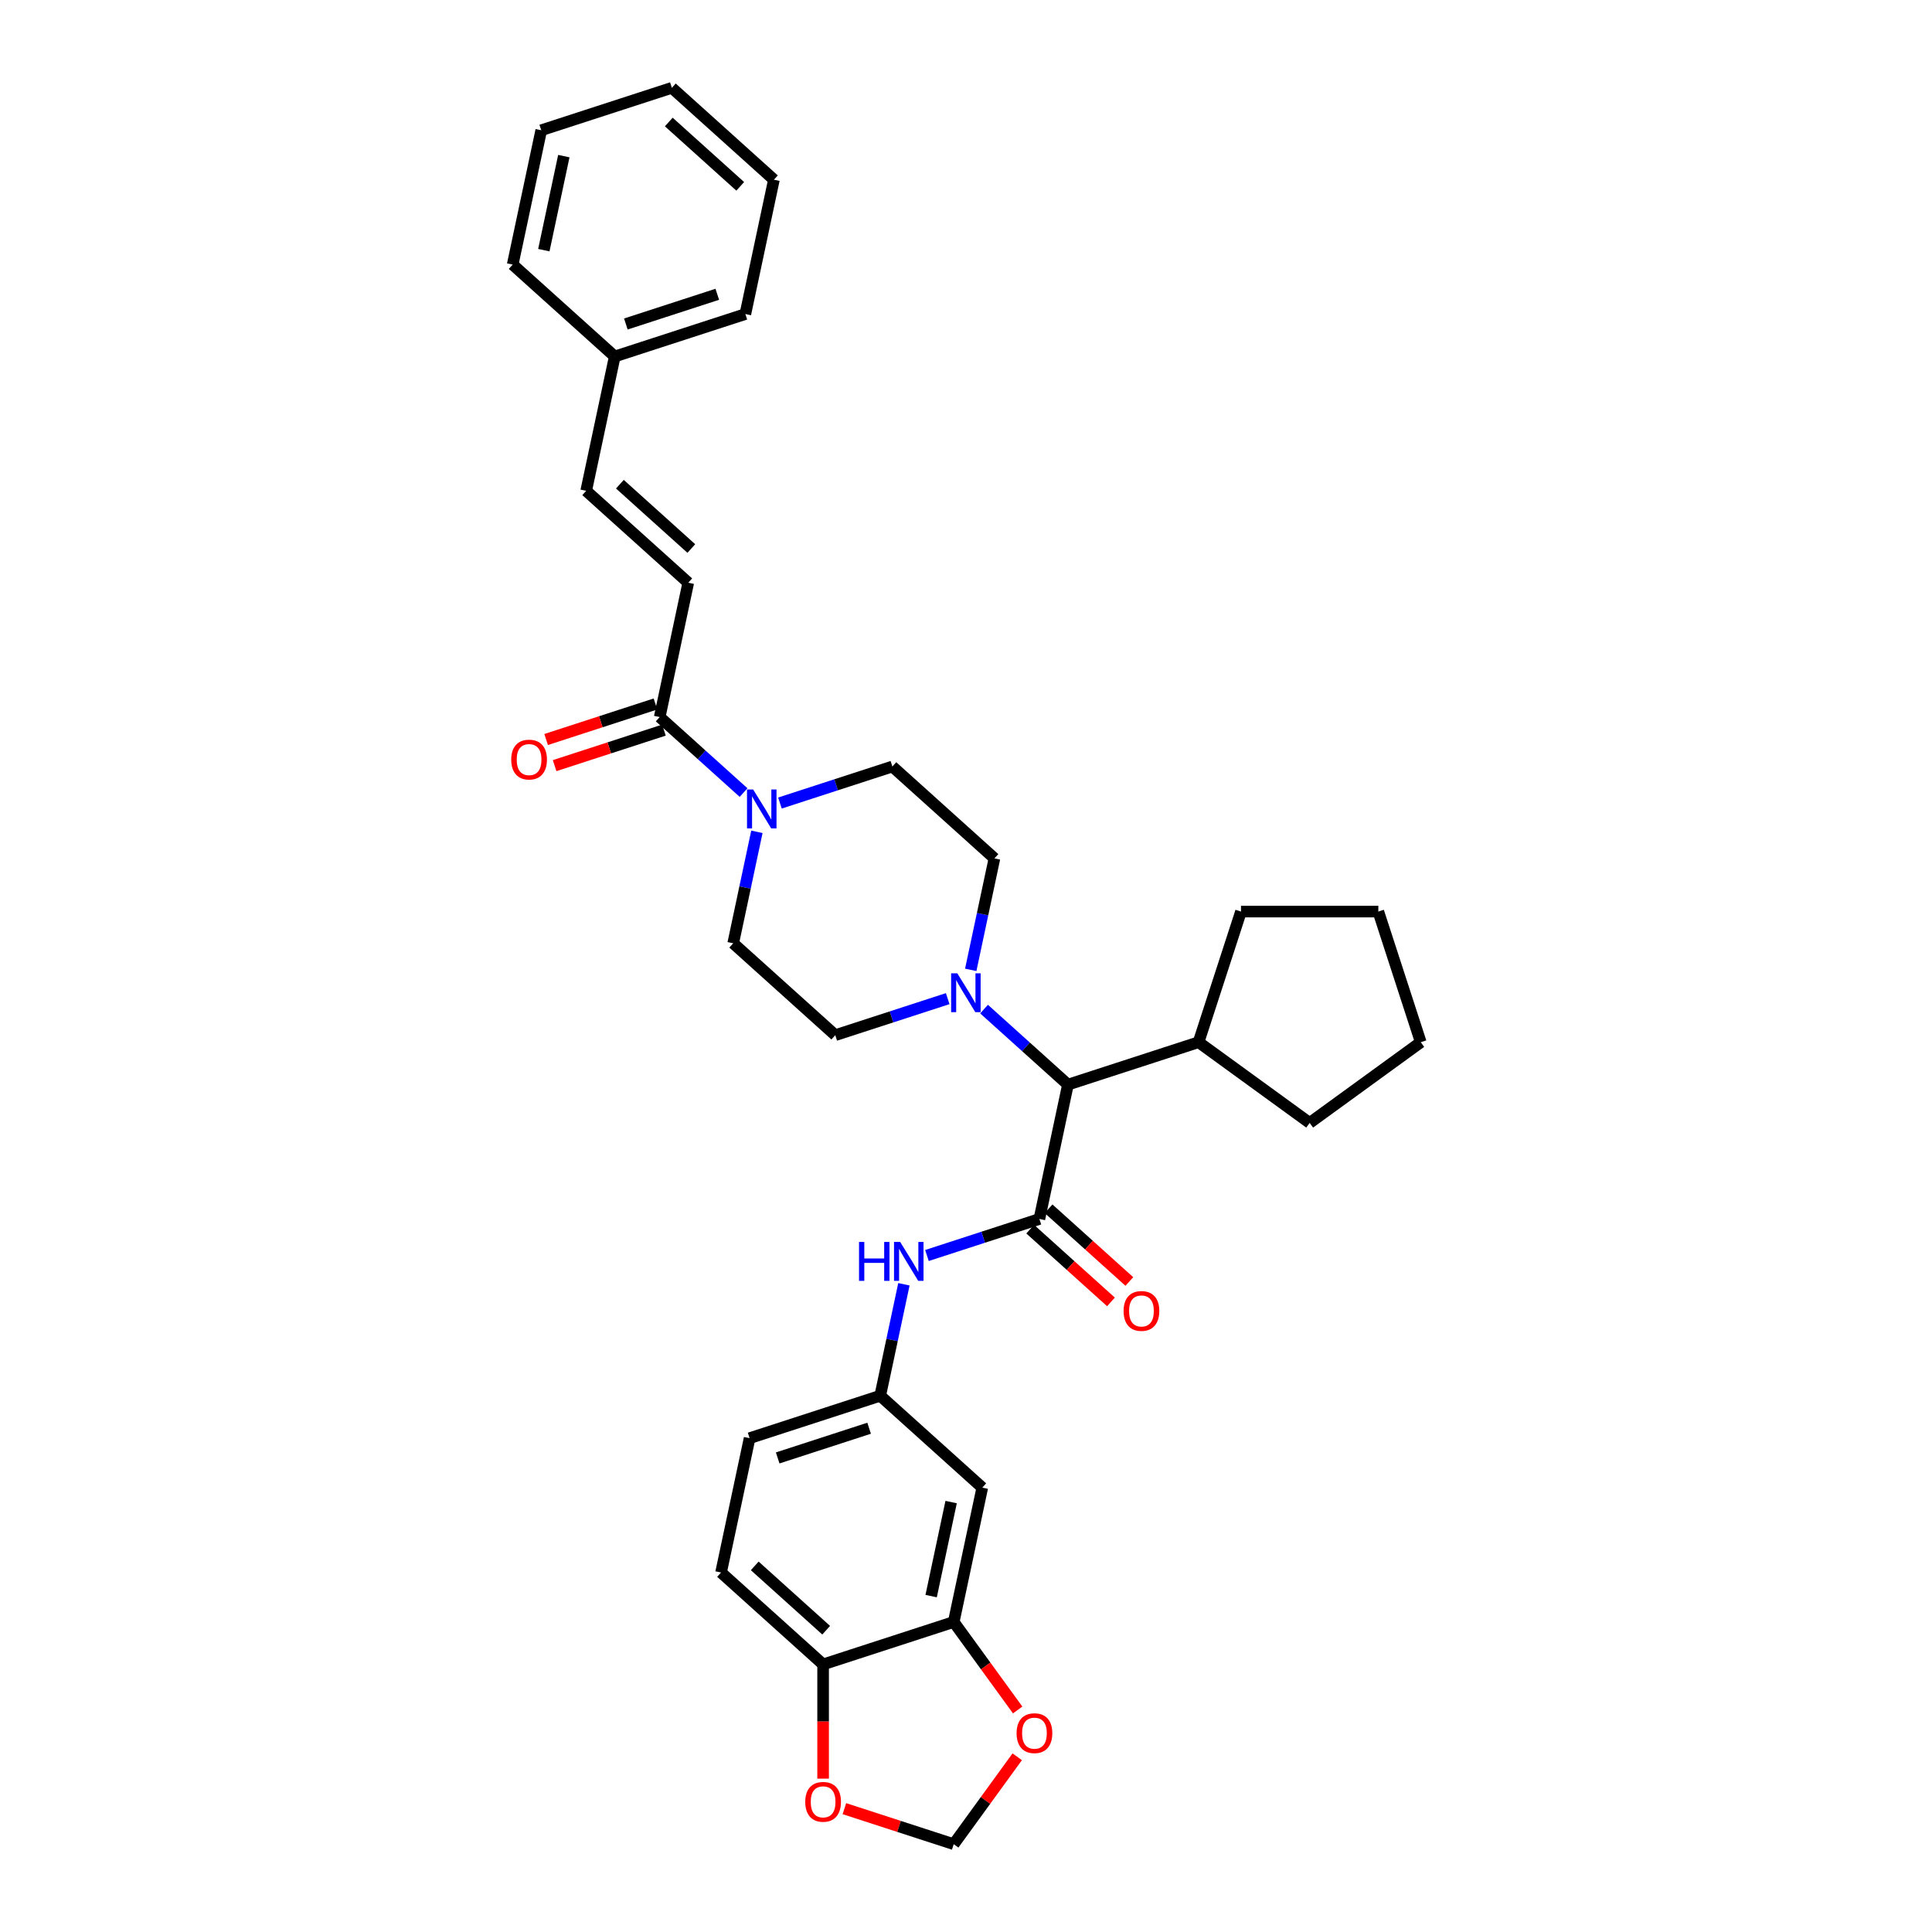 <?xml version='1.0' encoding='iso-8859-1'?>
<svg version='1.1' baseProfile='full'
              xmlns='http://www.w3.org/2000/svg'
                      xmlns:rdkit='http://www.rdkit.org/xml'
                      xmlns:xlink='http://www.w3.org/1999/xlink'
                  xml:space='preserve'
width='1000px' height='1000px' viewBox='0 0 1000 1000'>
<!-- END OF HEADER -->
<rect style='opacity:1.0;fill:#FFFFFF;stroke:none' width='1000' height='1000' x='0' y='0'> </rect>
<path class='bond-3' d='M 537.985,630.935 L 508.888,640.389' style='fill:none;fill-rule:evenodd;stroke:#000000;stroke-width:6px;stroke-linecap:butt;stroke-linejoin:miter;stroke-opacity:1' />
<path class='bond-3' d='M 508.888,640.389 L 479.791,649.843' style='fill:none;fill-rule:evenodd;stroke:#0000FF;stroke-width:6px;stroke-linecap:butt;stroke-linejoin:miter;stroke-opacity:1' />
<path class='bond-4' d='M 537.985,630.935 L 552.764,561.404' style='fill:none;fill-rule:evenodd;stroke:#000000;stroke-width:6px;stroke-linecap:butt;stroke-linejoin:miter;stroke-opacity:1' />
<path class='bond-12' d='M 533.228,636.217 L 554.132,655.039' style='fill:none;fill-rule:evenodd;stroke:#000000;stroke-width:6px;stroke-linecap:butt;stroke-linejoin:miter;stroke-opacity:1' />
<path class='bond-12' d='M 554.132,655.039 L 575.036,673.861' style='fill:none;fill-rule:evenodd;stroke:#FF0000;stroke-width:6px;stroke-linecap:butt;stroke-linejoin:miter;stroke-opacity:1' />
<path class='bond-12' d='M 542.741,625.652 L 563.645,644.474' style='fill:none;fill-rule:evenodd;stroke:#000000;stroke-width:6px;stroke-linecap:butt;stroke-linejoin:miter;stroke-opacity:1' />
<path class='bond-12' d='M 563.645,644.474 L 584.549,663.296' style='fill:none;fill-rule:evenodd;stroke:#FF0000;stroke-width:6px;stroke-linecap:butt;stroke-linejoin:miter;stroke-opacity:1' />
<path class='bond-0' d='M 391.769,430.552 L 385.637,459.396' style='fill:none;fill-rule:evenodd;stroke:#0000FF;stroke-width:6px;stroke-linecap:butt;stroke-linejoin:miter;stroke-opacity:1' />
<path class='bond-0' d='M 385.637,459.396 L 379.506,488.24' style='fill:none;fill-rule:evenodd;stroke:#000000;stroke-width:6px;stroke-linecap:butt;stroke-linejoin:miter;stroke-opacity:1' />
<path class='bond-2' d='M 384.874,410.235 L 363.167,390.689' style='fill:none;fill-rule:evenodd;stroke:#0000FF;stroke-width:6px;stroke-linecap:butt;stroke-linejoin:miter;stroke-opacity:1' />
<path class='bond-2' d='M 363.167,390.689 L 341.46,371.144' style='fill:none;fill-rule:evenodd;stroke:#000000;stroke-width:6px;stroke-linecap:butt;stroke-linejoin:miter;stroke-opacity:1' />
<path class='bond-33' d='M 403.697,415.651 L 432.794,406.197' style='fill:none;fill-rule:evenodd;stroke:#0000FF;stroke-width:6px;stroke-linecap:butt;stroke-linejoin:miter;stroke-opacity:1' />
<path class='bond-33' d='M 432.794,406.197 L 461.891,396.743' style='fill:none;fill-rule:evenodd;stroke:#000000;stroke-width:6px;stroke-linecap:butt;stroke-linejoin:miter;stroke-opacity:1' />
<path class='bond-1' d='M 509.35,522.313 L 531.057,541.858' style='fill:none;fill-rule:evenodd;stroke:#0000FF;stroke-width:6px;stroke-linecap:butt;stroke-linejoin:miter;stroke-opacity:1' />
<path class='bond-1' d='M 531.057,541.858 L 552.764,561.404' style='fill:none;fill-rule:evenodd;stroke:#000000;stroke-width:6px;stroke-linecap:butt;stroke-linejoin:miter;stroke-opacity:1' />
<path class='bond-16' d='M 490.526,516.897 L 461.429,526.351' style='fill:none;fill-rule:evenodd;stroke:#0000FF;stroke-width:6px;stroke-linecap:butt;stroke-linejoin:miter;stroke-opacity:1' />
<path class='bond-16' d='M 461.429,526.351 L 432.333,535.805' style='fill:none;fill-rule:evenodd;stroke:#000000;stroke-width:6px;stroke-linecap:butt;stroke-linejoin:miter;stroke-opacity:1' />
<path class='bond-17' d='M 502.455,501.996 L 508.586,473.152' style='fill:none;fill-rule:evenodd;stroke:#0000FF;stroke-width:6px;stroke-linecap:butt;stroke-linejoin:miter;stroke-opacity:1' />
<path class='bond-17' d='M 508.586,473.152 L 514.717,444.307' style='fill:none;fill-rule:evenodd;stroke:#000000;stroke-width:6px;stroke-linecap:butt;stroke-linejoin:miter;stroke-opacity:1' />
<path class='bond-5' d='M 341.46,371.144 L 356.239,301.613' style='fill:none;fill-rule:evenodd;stroke:#000000;stroke-width:6px;stroke-linecap:butt;stroke-linejoin:miter;stroke-opacity:1' />
<path class='bond-19' d='M 339.263,364.384 L 310.969,373.577' style='fill:none;fill-rule:evenodd;stroke:#000000;stroke-width:6px;stroke-linecap:butt;stroke-linejoin:miter;stroke-opacity:1' />
<path class='bond-19' d='M 310.969,373.577 L 282.676,382.77' style='fill:none;fill-rule:evenodd;stroke:#FF0000;stroke-width:6px;stroke-linecap:butt;stroke-linejoin:miter;stroke-opacity:1' />
<path class='bond-19' d='M 343.656,377.905 L 315.363,387.098' style='fill:none;fill-rule:evenodd;stroke:#000000;stroke-width:6px;stroke-linecap:butt;stroke-linejoin:miter;stroke-opacity:1' />
<path class='bond-19' d='M 315.363,387.098 L 287.069,396.291' style='fill:none;fill-rule:evenodd;stroke:#FF0000;stroke-width:6px;stroke-linecap:butt;stroke-linejoin:miter;stroke-opacity:1' />
<path class='bond-11' d='M 467.862,664.744 L 461.731,693.588' style='fill:none;fill-rule:evenodd;stroke:#0000FF;stroke-width:6px;stroke-linecap:butt;stroke-linejoin:miter;stroke-opacity:1' />
<path class='bond-11' d='M 461.731,693.588 L 455.6,722.432' style='fill:none;fill-rule:evenodd;stroke:#000000;stroke-width:6px;stroke-linecap:butt;stroke-linejoin:miter;stroke-opacity:1' />
<path class='bond-21' d='M 552.764,561.404 L 620.37,539.437' style='fill:none;fill-rule:evenodd;stroke:#000000;stroke-width:6px;stroke-linecap:butt;stroke-linejoin:miter;stroke-opacity:1' />
<path class='bond-8' d='M 356.239,301.613 L 303.413,254.048' style='fill:none;fill-rule:evenodd;stroke:#000000;stroke-width:6px;stroke-linecap:butt;stroke-linejoin:miter;stroke-opacity:1' />
<path class='bond-8' d='M 357.828,283.913 L 320.85,250.618' style='fill:none;fill-rule:evenodd;stroke:#000000;stroke-width:6px;stroke-linecap:butt;stroke-linejoin:miter;stroke-opacity:1' />
<path class='bond-6' d='M 493.647,839.528 L 508.426,769.997' style='fill:none;fill-rule:evenodd;stroke:#000000;stroke-width:6px;stroke-linecap:butt;stroke-linejoin:miter;stroke-opacity:1' />
<path class='bond-6' d='M 481.958,826.143 L 492.303,777.471' style='fill:none;fill-rule:evenodd;stroke:#000000;stroke-width:6px;stroke-linecap:butt;stroke-linejoin:miter;stroke-opacity:1' />
<path class='bond-9' d='M 493.647,839.528 L 426.041,861.495' style='fill:none;fill-rule:evenodd;stroke:#000000;stroke-width:6px;stroke-linecap:butt;stroke-linejoin:miter;stroke-opacity:1' />
<path class='bond-10' d='M 493.647,839.528 L 510.195,862.304' style='fill:none;fill-rule:evenodd;stroke:#000000;stroke-width:6px;stroke-linecap:butt;stroke-linejoin:miter;stroke-opacity:1' />
<path class='bond-10' d='M 510.195,862.304 L 526.742,885.08' style='fill:none;fill-rule:evenodd;stroke:#FF0000;stroke-width:6px;stroke-linecap:butt;stroke-linejoin:miter;stroke-opacity:1' />
<path class='bond-7' d='M 508.426,769.997 L 455.6,722.432' style='fill:none;fill-rule:evenodd;stroke:#000000;stroke-width:6px;stroke-linecap:butt;stroke-linejoin:miter;stroke-opacity:1' />
<path class='bond-23' d='M 303.413,254.048 L 318.192,184.517' style='fill:none;fill-rule:evenodd;stroke:#000000;stroke-width:6px;stroke-linecap:butt;stroke-linejoin:miter;stroke-opacity:1' />
<path class='bond-13' d='M 426.041,861.495 L 426.041,891.059' style='fill:none;fill-rule:evenodd;stroke:#000000;stroke-width:6px;stroke-linecap:butt;stroke-linejoin:miter;stroke-opacity:1' />
<path class='bond-13' d='M 426.041,891.059 L 426.041,920.623' style='fill:none;fill-rule:evenodd;stroke:#FF0000;stroke-width:6px;stroke-linecap:butt;stroke-linejoin:miter;stroke-opacity:1' />
<path class='bond-35' d='M 426.041,861.495 L 373.215,813.93' style='fill:none;fill-rule:evenodd;stroke:#000000;stroke-width:6px;stroke-linecap:butt;stroke-linejoin:miter;stroke-opacity:1' />
<path class='bond-35' d='M 427.631,843.795 L 390.652,810.499' style='fill:none;fill-rule:evenodd;stroke:#000000;stroke-width:6px;stroke-linecap:butt;stroke-linejoin:miter;stroke-opacity:1' />
<path class='bond-18' d='M 526.515,909.306 L 510.081,931.926' style='fill:none;fill-rule:evenodd;stroke:#FF0000;stroke-width:6px;stroke-linecap:butt;stroke-linejoin:miter;stroke-opacity:1' />
<path class='bond-18' d='M 510.081,931.926 L 493.647,954.545' style='fill:none;fill-rule:evenodd;stroke:#000000;stroke-width:6px;stroke-linecap:butt;stroke-linejoin:miter;stroke-opacity:1' />
<path class='bond-22' d='M 455.6,722.432 L 387.995,744.399' style='fill:none;fill-rule:evenodd;stroke:#000000;stroke-width:6px;stroke-linecap:butt;stroke-linejoin:miter;stroke-opacity:1' />
<path class='bond-22' d='M 449.853,739.248 L 402.529,754.625' style='fill:none;fill-rule:evenodd;stroke:#000000;stroke-width:6px;stroke-linecap:butt;stroke-linejoin:miter;stroke-opacity:1' />
<path class='bond-36' d='M 437.06,936.159 L 465.353,945.352' style='fill:none;fill-rule:evenodd;stroke:#FF0000;stroke-width:6px;stroke-linecap:butt;stroke-linejoin:miter;stroke-opacity:1' />
<path class='bond-36' d='M 465.353,945.352 L 493.647,954.545' style='fill:none;fill-rule:evenodd;stroke:#000000;stroke-width:6px;stroke-linecap:butt;stroke-linejoin:miter;stroke-opacity:1' />
<path class='bond-14' d='M 461.891,396.743 L 514.717,444.307' style='fill:none;fill-rule:evenodd;stroke:#000000;stroke-width:6px;stroke-linecap:butt;stroke-linejoin:miter;stroke-opacity:1' />
<path class='bond-15' d='M 379.506,488.24 L 432.333,535.805' style='fill:none;fill-rule:evenodd;stroke:#000000;stroke-width:6px;stroke-linecap:butt;stroke-linejoin:miter;stroke-opacity:1' />
<path class='bond-20' d='M 373.215,813.93 L 387.995,744.399' style='fill:none;fill-rule:evenodd;stroke:#000000;stroke-width:6px;stroke-linecap:butt;stroke-linejoin:miter;stroke-opacity:1' />
<path class='bond-24' d='M 620.37,539.437 L 642.336,471.832' style='fill:none;fill-rule:evenodd;stroke:#000000;stroke-width:6px;stroke-linecap:butt;stroke-linejoin:miter;stroke-opacity:1' />
<path class='bond-25' d='M 620.37,539.437 L 677.878,581.22' style='fill:none;fill-rule:evenodd;stroke:#000000;stroke-width:6px;stroke-linecap:butt;stroke-linejoin:miter;stroke-opacity:1' />
<path class='bond-26' d='M 318.192,184.517 L 385.798,162.551' style='fill:none;fill-rule:evenodd;stroke:#000000;stroke-width:6px;stroke-linecap:butt;stroke-linejoin:miter;stroke-opacity:1' />
<path class='bond-26' d='M 323.94,167.701 L 371.264,152.324' style='fill:none;fill-rule:evenodd;stroke:#000000;stroke-width:6px;stroke-linecap:butt;stroke-linejoin:miter;stroke-opacity:1' />
<path class='bond-27' d='M 318.192,184.517 L 265.366,136.952' style='fill:none;fill-rule:evenodd;stroke:#000000;stroke-width:6px;stroke-linecap:butt;stroke-linejoin:miter;stroke-opacity:1' />
<path class='bond-29' d='M 642.336,471.832 L 713.42,471.832' style='fill:none;fill-rule:evenodd;stroke:#000000;stroke-width:6px;stroke-linecap:butt;stroke-linejoin:miter;stroke-opacity:1' />
<path class='bond-28' d='M 677.878,581.22 L 735.387,539.437' style='fill:none;fill-rule:evenodd;stroke:#000000;stroke-width:6px;stroke-linecap:butt;stroke-linejoin:miter;stroke-opacity:1' />
<path class='bond-30' d='M 385.798,162.551 L 400.577,93.019' style='fill:none;fill-rule:evenodd;stroke:#000000;stroke-width:6px;stroke-linecap:butt;stroke-linejoin:miter;stroke-opacity:1' />
<path class='bond-31' d='M 265.366,136.952 L 280.145,67.421' style='fill:none;fill-rule:evenodd;stroke:#000000;stroke-width:6px;stroke-linecap:butt;stroke-linejoin:miter;stroke-opacity:1' />
<path class='bond-31' d='M 281.489,129.478 L 291.835,80.806' style='fill:none;fill-rule:evenodd;stroke:#000000;stroke-width:6px;stroke-linecap:butt;stroke-linejoin:miter;stroke-opacity:1' />
<path class='bond-34' d='M 735.387,539.437 L 713.42,471.832' style='fill:none;fill-rule:evenodd;stroke:#000000;stroke-width:6px;stroke-linecap:butt;stroke-linejoin:miter;stroke-opacity:1' />
<path class='bond-37' d='M 400.577,93.019 L 347.751,45.455' style='fill:none;fill-rule:evenodd;stroke:#000000;stroke-width:6px;stroke-linecap:butt;stroke-linejoin:miter;stroke-opacity:1' />
<path class='bond-37' d='M 383.14,96.45 L 346.162,63.154' style='fill:none;fill-rule:evenodd;stroke:#000000;stroke-width:6px;stroke-linecap:butt;stroke-linejoin:miter;stroke-opacity:1' />
<path class='bond-32' d='M 280.145,67.421 L 347.751,45.455' style='fill:none;fill-rule:evenodd;stroke:#000000;stroke-width:6px;stroke-linecap:butt;stroke-linejoin:miter;stroke-opacity:1' />
<path  class='atom-1' d='M 389.836 408.643
L 396.433 419.306
Q 397.087 420.358, 398.139 422.263
Q 399.191 424.168, 399.247 424.282
L 399.247 408.643
L 401.92 408.643
L 401.92 428.775
L 399.162 428.775
L 392.082 417.117
Q 391.258 415.752, 390.376 414.188
Q 389.523 412.624, 389.267 412.141
L 389.267 428.775
L 386.651 428.775
L 386.651 408.643
L 389.836 408.643
' fill='#0000FF'/>
<path  class='atom-2' d='M 495.488 503.773
L 502.085 514.436
Q 502.739 515.488, 503.791 517.393
Q 504.843 519.298, 504.9 519.412
L 504.9 503.773
L 507.572 503.773
L 507.572 523.904
L 504.814 523.904
L 497.734 512.246
Q 496.91 510.882, 496.028 509.318
Q 495.175 507.754, 494.919 507.27
L 494.919 523.904
L 492.304 523.904
L 492.304 503.773
L 495.488 503.773
' fill='#0000FF'/>
<path  class='atom-4' d='M 444.633 642.835
L 447.362 642.835
L 447.362 651.394
L 457.655 651.394
L 457.655 642.835
L 460.385 642.835
L 460.385 662.967
L 457.655 662.967
L 457.655 653.669
L 447.362 653.669
L 447.362 662.967
L 444.633 662.967
L 444.633 642.835
' fill='#0000FF'/>
<path  class='atom-4' d='M 465.929 642.835
L 472.526 653.498
Q 473.18 654.55, 474.232 656.455
Q 475.284 658.36, 475.341 658.474
L 475.341 642.835
L 478.014 642.835
L 478.014 662.967
L 475.256 662.967
L 468.176 651.309
Q 467.351 649.944, 466.47 648.38
Q 465.617 646.816, 465.361 646.333
L 465.361 662.967
L 462.745 662.967
L 462.745 642.835
L 465.929 642.835
' fill='#0000FF'/>
<path  class='atom-11' d='M 526.188 897.094
Q 526.188 892.26, 528.577 889.559
Q 530.965 886.858, 535.429 886.858
Q 539.893 886.858, 542.282 889.559
Q 544.67 892.26, 544.67 897.094
Q 544.67 901.984, 542.253 904.771
Q 539.837 907.529, 535.429 907.529
Q 530.994 907.529, 528.577 904.771
Q 526.188 902.013, 526.188 897.094
M 535.429 905.254
Q 538.5 905.254, 540.149 903.207
Q 541.827 901.131, 541.827 897.094
Q 541.827 893.141, 540.149 891.151
Q 538.5 889.132, 535.429 889.132
Q 532.358 889.132, 530.681 891.123
Q 529.032 893.113, 529.032 897.094
Q 529.032 901.16, 530.681 903.207
Q 532.358 905.254, 535.429 905.254
' fill='#FF0000'/>
<path  class='atom-13' d='M 581.57 678.556
Q 581.57 673.723, 583.958 671.021
Q 586.347 668.32, 590.811 668.32
Q 595.275 668.32, 597.663 671.021
Q 600.052 673.723, 600.052 678.556
Q 600.052 683.447, 597.635 686.234
Q 595.218 688.992, 590.811 688.992
Q 586.375 688.992, 583.958 686.234
Q 581.57 683.475, 581.57 678.556
M 590.811 686.717
Q 593.882 686.717, 595.531 684.67
Q 597.209 682.594, 597.209 678.556
Q 597.209 674.604, 595.531 672.614
Q 593.882 670.595, 590.811 670.595
Q 587.74 670.595, 586.062 672.585
Q 584.413 674.576, 584.413 678.556
Q 584.413 682.622, 586.062 684.67
Q 587.74 686.717, 590.811 686.717
' fill='#FF0000'/>
<path  class='atom-14' d='M 416.8 932.636
Q 416.8 927.802, 419.189 925.101
Q 421.577 922.4, 426.041 922.4
Q 430.506 922.4, 432.894 925.101
Q 435.282 927.802, 435.282 932.636
Q 435.282 937.527, 432.866 940.313
Q 430.449 943.071, 426.041 943.071
Q 421.606 943.071, 419.189 940.313
Q 416.8 937.555, 416.8 932.636
M 426.041 940.796
Q 429.112 940.796, 430.761 938.749
Q 432.439 936.674, 432.439 932.636
Q 432.439 928.684, 430.761 926.693
Q 429.112 924.675, 426.041 924.675
Q 422.971 924.675, 421.293 926.665
Q 419.644 928.655, 419.644 932.636
Q 419.644 936.702, 421.293 938.749
Q 422.971 940.796, 426.041 940.796
' fill='#FF0000'/>
<path  class='atom-20' d='M 264.613 393.167
Q 264.613 388.334, 267.002 385.632
Q 269.39 382.931, 273.854 382.931
Q 278.318 382.931, 280.707 385.632
Q 283.095 388.334, 283.095 393.167
Q 283.095 398.058, 280.678 400.844
Q 278.261 403.603, 273.854 403.603
Q 269.419 403.603, 267.002 400.844
Q 264.613 398.086, 264.613 393.167
M 273.854 401.328
Q 276.925 401.328, 278.574 399.281
Q 280.252 397.205, 280.252 393.167
Q 280.252 389.215, 278.574 387.225
Q 276.925 385.206, 273.854 385.206
Q 270.783 385.206, 269.106 387.196
Q 267.457 389.187, 267.457 393.167
Q 267.457 397.233, 269.106 399.281
Q 270.783 401.328, 273.854 401.328
' fill='#FF0000'/>
</svg>

